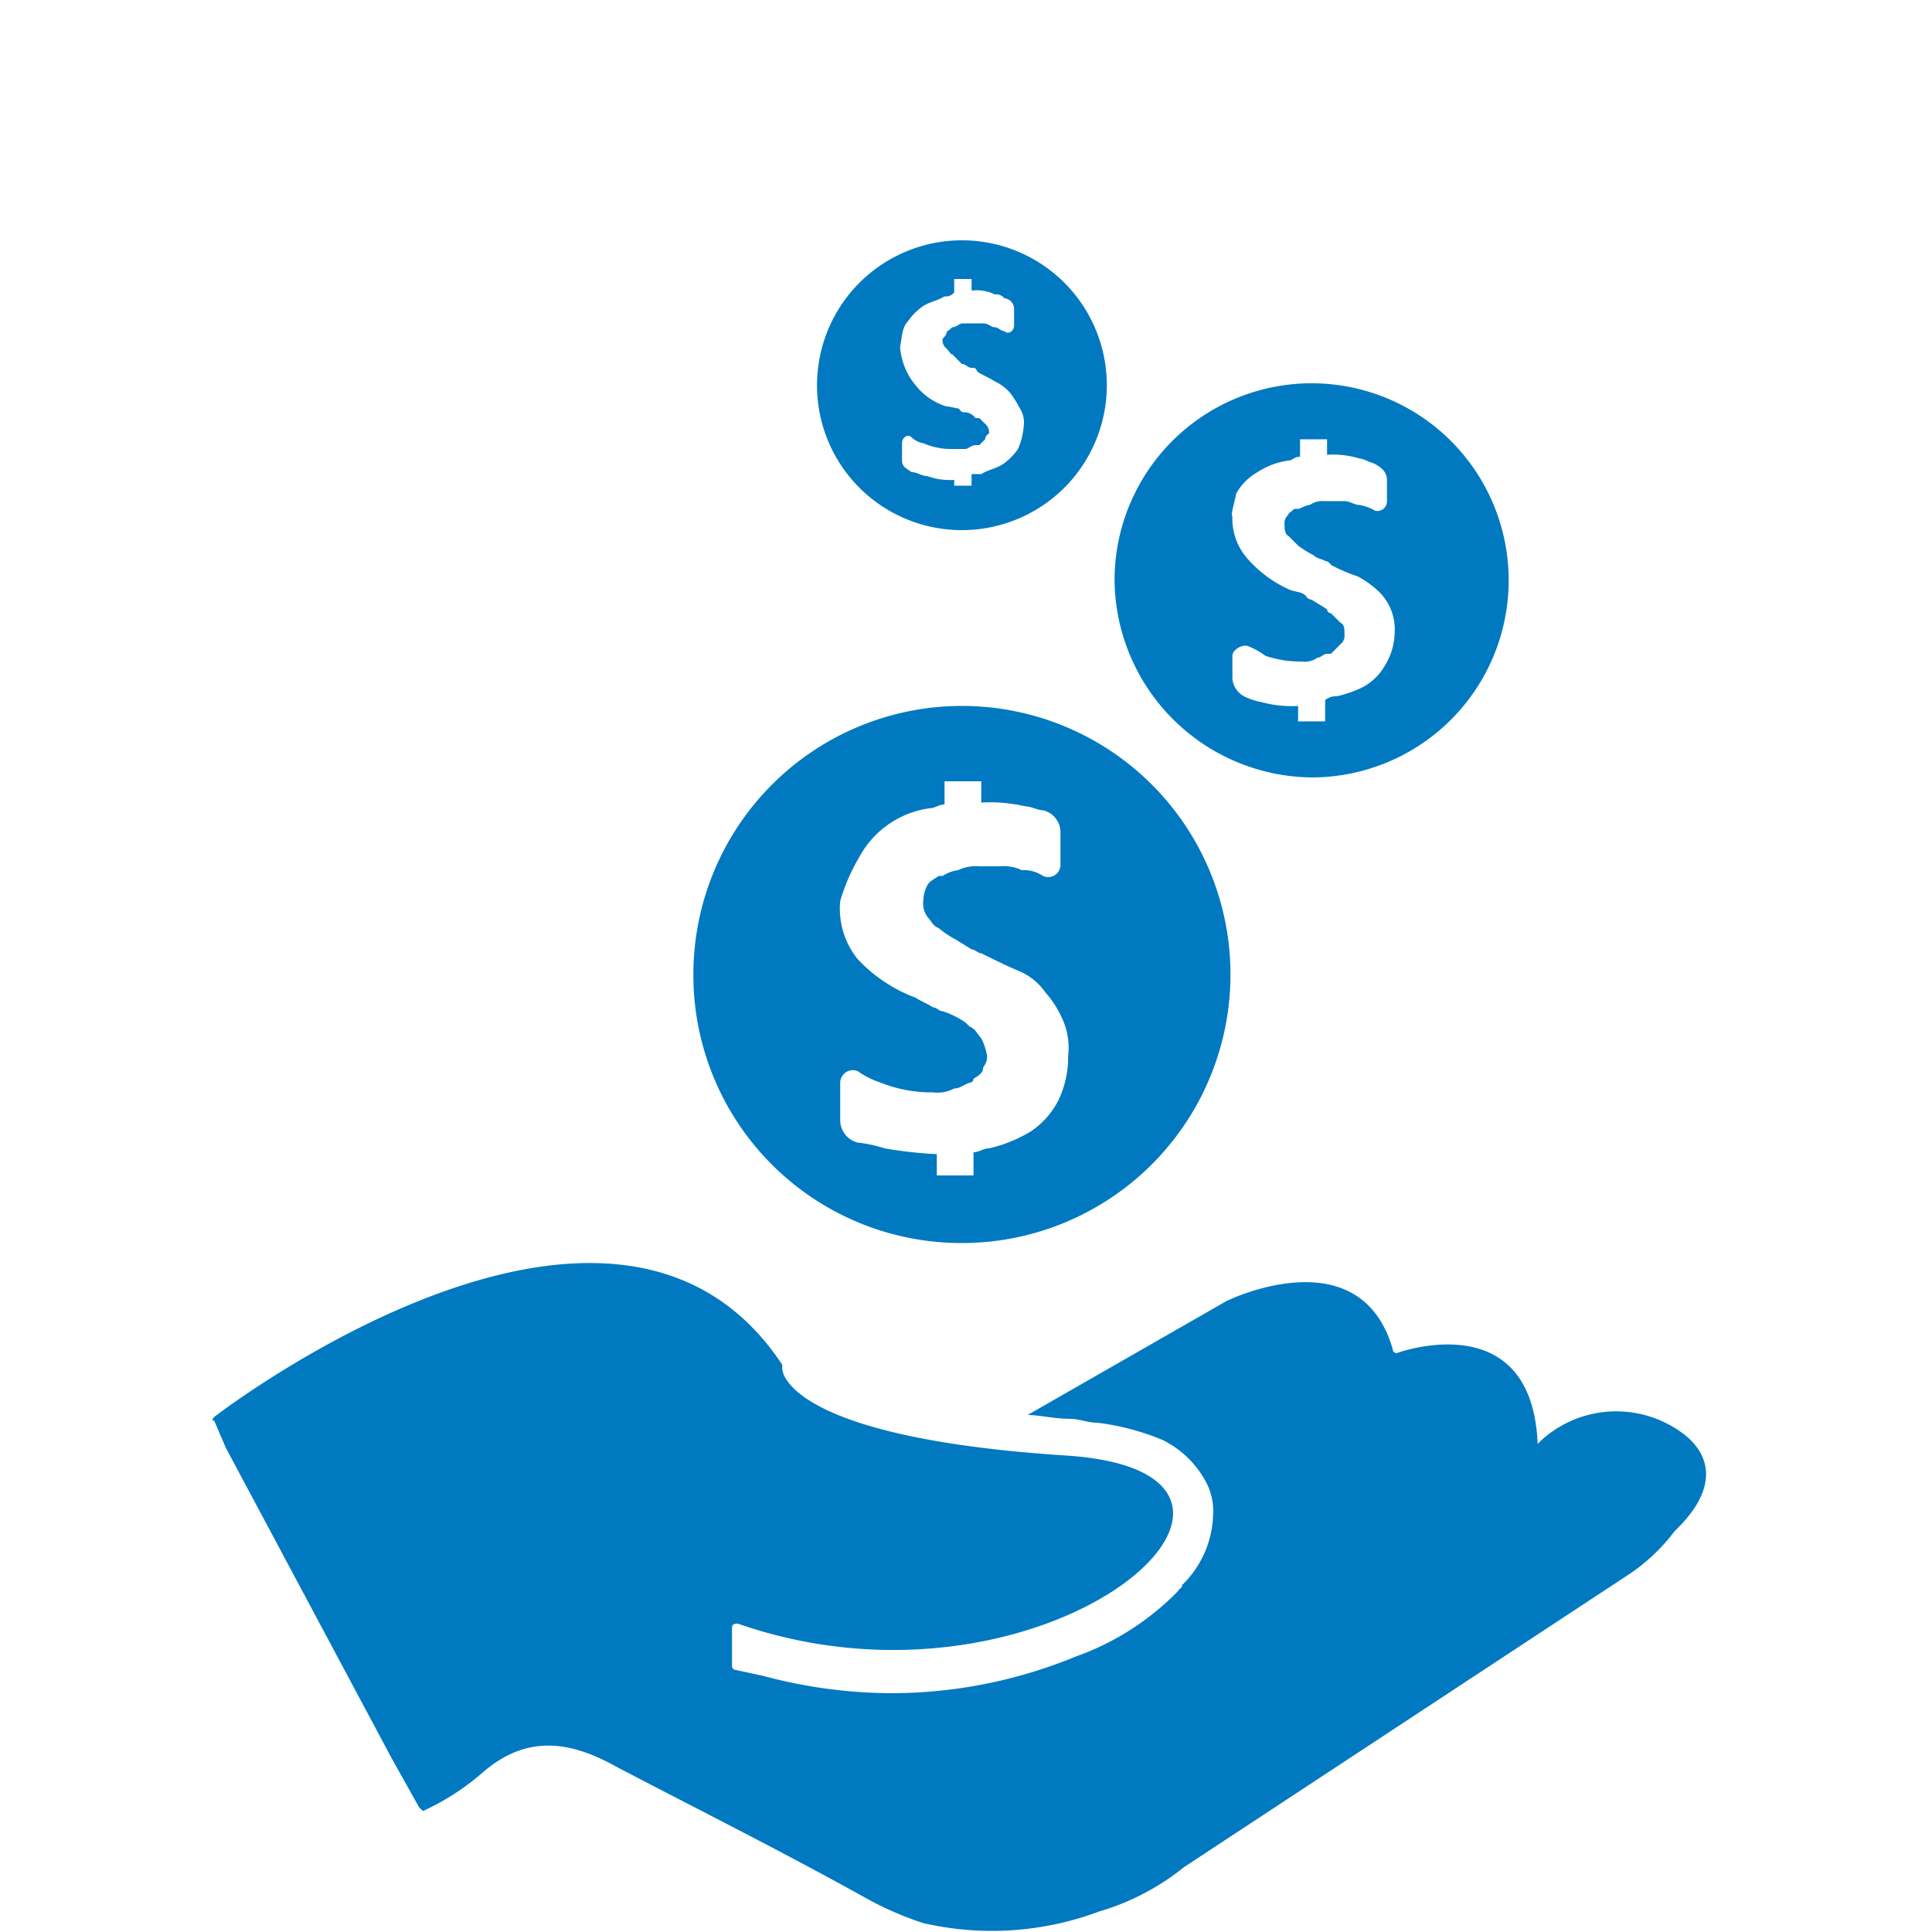 <?xml version="1.0" encoding="UTF-8"?> <svg xmlns="http://www.w3.org/2000/svg" width="100" height="100" viewBox="0 0 100 100"><g id="Group_41" data-name="Group 41" transform="translate(-1225 -1109)"><g id="noun_Profit_870925" transform="translate(1224.789 1115.039)"><path id="Path_202" data-name="Path 202" d="M48.1,45.6c.3.2.6.3.9.5.2,0,.3.2.5.2a13.349,13.349,0,0,0,1.2.6l.2.2c.3.2.5.3.6.6a1.613,1.613,0,0,1,.3.9c0,.3,0,.5-.2.6s-.3.5-.5.6a.2.2,0,0,0-.2.2c-.2.2-.5.2-.8.3-.3,0-.6.2-1.1.2h-.2a7.418,7.418,0,0,1-2.5-.5,3.369,3.369,0,0,1-1.2-.6c-.5-.3-.9,0-.9.6v1.7a1.108,1.108,0,0,0,.9,1.2,3.194,3.194,0,0,0,1.4.3,11.153,11.153,0,0,0,2.7.3v1.1h1.9V53c.3,0,.5-.2.8-.2a7.261,7.261,0,0,0,2.2-.9,4.281,4.281,0,0,0,1.4-1.6A5.214,5.214,0,0,0,56,48a14.814,14.814,0,0,0-.3-1.9c-.1-.7-.7-.8-1-1.1a6.73,6.73,0,0,0-1.4-1.1,11.39,11.39,0,0,0-1.9-.9c-.2,0-.3-.2-.5-.2a5.582,5.582,0,0,1-.8-.5c-.3-.2-.8-.3-.9-.6h0a3.289,3.289,0,0,1-.6-.6,1.077,1.077,0,0,1-.2-.8,1.2,1.2,0,0,1,.2-.8c.2-.2.3-.5.6-.5h.2c.2-.2.5-.2.8-.3.3,0,.6-.2,1.1-.2h1.1c.3,0,.8.2,1.1.2a4.508,4.508,0,0,0,1.1.3.647.647,0,0,0,.9-.6V36.8a1.32,1.32,0,0,0-.9-1.2c-.3,0-.6-.2-.9-.2a7.865,7.865,0,0,0-2.3-.2v-.9H49.5v1.2c-.3,0-.5.2-.8.2a7.261,7.261,0,0,0-2.2.9,4.281,4.281,0,0,0-1.4,1.6,5.214,5.214,0,0,0-.5,2.3,5.068,5.068,0,0,0,.9,3A5.713,5.713,0,0,0,48.1,45.6Z" fill="none"></path><path id="Path_203" data-name="Path 203" d="M66.9,24.8a2.614,2.614,0,0,0,.8.3.37.37,0,0,1,.3.2,5.582,5.582,0,0,1,.8.5.2.2,0,0,1,.2.2l.5.5a.845.845,0,0,1,.2.6.551.551,0,0,1-.2.5c-.2.2-.2.3-.5.5h-.2c0,.2-.2.2-.5.2-.2,0-.5.2-.8.2h-.2a8.585,8.585,0,0,1-1.7-.3c-.3-.2-.6-.3-.9-.5a.534.534,0,0,0-.8.5v1.2a.907.907,0,0,0,.6.9,3.178,3.178,0,0,0,.9.3,5.845,5.845,0,0,0,1.9.2v.6h1.4v-.9a.845.845,0,0,0,.6-.2,7.579,7.579,0,0,0,1.6-.6A2.9,2.9,0,0,0,72,28.6a3.371,3.371,0,0,0,.5-1.7,2.165,2.165,0,0,0-.2-1.2c-.2-.3-.3-.8-.6-.9a3.134,3.134,0,0,0-1.1-.8,3.506,3.506,0,0,0-1.4-.6.37.37,0,0,1-.3-.2c-.2-.2-.5-.2-.6-.3-.3-.2-.5-.3-.8-.5h0l-.5-.5c-.2-.2-.2-.3-.2-.6a.551.551,0,0,1,.2-.5l.5-.5h.2c.1-.3.3-.3.6-.3.2,0,.5-.2.8-.2h1c.3,0,.5.2.8.2s.5.2.8.3c.3.2.6-.2.6-.5V18.7a.876.876,0,0,0-.8-.9c-.2,0-.5-.2-.6-.2-.5,0-1.1-.2-1.7-.2v-.8H67.8v.9c-.2,0-.5,0-.6.2a7.579,7.579,0,0,0-1.6.6,2.9,2.9,0,0,0-1.1,1.1,3.371,3.371,0,0,0-.5,1.7,3.5,3.5,0,0,0,.8,2.2A2.865,2.865,0,0,0,66.9,24.8Z" fill="none"></path><path id="Path_204" data-name="Path 204" d="M48.9,14.5c.2,0,.3.2.5.2s.2.2.3.2c.3.2.5.2.6.3h.2c.2.2.3.2.3.3a.551.551,0,0,1,.2.5c0,.2,0,.3-.2.3,0,.2-.2.2-.3.3h-.2c-.2,0-.3.2-.5.2H49a7.006,7.006,0,0,1-1.4-.3c-.3-.2-.5-.2-.6-.3-.3-.2-.5,0-.5.3v.9a.56.56,0,0,0,.5.6c.2,0,.5.2.8.2a3.4,3.4,0,0,0,1.4.2V19h.9v-.6h.5a5.821,5.821,0,0,0,1.1-.5,3.044,3.044,0,0,0,.8-.8,2.375,2.375,0,0,0,.3-1.2,1.486,1.486,0,0,0-.2-.9c-.2-.3-.3-.5-.5-.8a2.407,2.407,0,0,0-.8-.6,4.053,4.053,0,0,1-.9-.5c-.2,0-.2,0-.3-.2-.2,0-.3-.2-.5-.2.2,0,0-.2-.2-.2h0c-.2-.2-.3-.2-.3-.3a.551.551,0,0,1-.2-.5c0-.2,0-.3.2-.3,0-.2.2-.2.3-.3h0c.2,0,.3-.2.5-.2H51a.845.845,0,0,1,.6.2c.2,0,.3.2.6.2.3.2.5,0,.5-.3V10a.56.56,0,0,0-.5-.6.551.551,0,0,1-.5-.2c-.3,0-.8-.2-1.2-.2V8.4h-.9V9a.551.551,0,0,0-.5.2,5.821,5.821,0,0,0-1.1.5,3.044,3.044,0,0,0-.8.8,1.643,1.643,0,0,0-.5,1.4,3.022,3.022,0,0,0,.5,1.6A9.5,9.5,0,0,0,48.9,14.5Z" fill="none"></path><path id="Path_205" data-name="Path 205" d="M50,58.3A13.9,13.9,0,1,0,36.1,44.4,13.87,13.87,0,0,0,50,58.3Zm-5.3-20a4.9,4.9,0,0,1,3.6-2.5c.3,0,.5-.2.8-.2V34.4H51v1.1a8.216,8.216,0,0,1,2.3.2c.3,0,.6.2.9.2a1.176,1.176,0,0,1,.9,1.2v1.6a.635.635,0,0,1-.9.6,1.8,1.8,0,0,0-1.1-.3,2.153,2.153,0,0,0-1.1-.2H50.9a2.153,2.153,0,0,0-1.1.2,1.909,1.909,0,0,0-.8.3h-.2c-.3.2-.5.3-.6.5a1.884,1.884,0,0,0-.2.8,1.2,1.2,0,0,0,.2.8c.2.2.3.5.6.6h0a4.7,4.7,0,0,0,.9.6c.3.2.5.3.8.5.2,0,.3.2.5.2.6.3,1.2.6,1.9.9a3.142,3.142,0,0,1,1.4,1.1,5.507,5.507,0,0,1,.9,1.4,3.626,3.626,0,0,1,.3,1.9,5.214,5.214,0,0,1-.5,2.3,4.281,4.281,0,0,1-1.4,1.6,7.261,7.261,0,0,1-2.2.9c-.3,0-.5.2-.8.2v1.2H48.7V53.7a22.284,22.284,0,0,1-2.7-.3,7.006,7.006,0,0,0-1.4-.3,1.2,1.2,0,0,1-.9-1.2V50a.658.658,0,0,1,.9-.6,4.453,4.453,0,0,0,1.2.6,6.963,6.963,0,0,0,2.5.5h.2a1.815,1.815,0,0,0,1.1-.2c.3,0,.5-.2.8-.3a.2.2,0,0,0,.2-.2c.3-.2.5-.3.5-.6a.845.845,0,0,0,.2-.6,3.178,3.178,0,0,0-.3-.9c-.2-.2-.3-.5-.6-.6l-.2-.2a4.494,4.494,0,0,0-1.2-.6c-.2,0-.3-.2-.5-.2-.3-.2-.6-.3-.9-.5a7.843,7.843,0,0,1-3-2,4.153,4.153,0,0,1-.9-3A9.912,9.912,0,0,1,44.7,38.3Z" fill="#0079c1"></path><path id="Path_206" data-name="Path 206" d="M87.5,68.3a5.768,5.768,0,0,0-7.5.2l-.2.2c-.3-7.3-7.3-4.7-7.3-4.7a.2.2,0,0,1-.2-.2c-1.7-5.9-8.6-2.5-8.6-2.5L53.4,67.2c.6,0,1.4.2,2.2.2.5,0,.9.2,1.4.2a12.786,12.786,0,0,1,3.4.9,5.1,5.1,0,0,1,2.3,2.3,3.233,3.233,0,0,1,.3,1.6A5.266,5.266,0,0,1,61.4,76c0,.2-.2.2-.2.3a13.874,13.874,0,0,1-5.3,3.4,25.1,25.1,0,0,1-9.5,1.9,25.727,25.727,0,0,1-6.7-.9l-1.4-.3a.2.2,0,0,1-.2-.2v-2c0-.2.2-.2.3-.2,16.1,5.6,30.9-7.8,17-8.7s-14.7-4.1-14.7-4.5v-.2C32.3,51.9,13,66,11.3,67.3c0,0-.2.2,0,.2l.6,1.4L20.5,85l1.4,2.5.2.2h0a12.651,12.651,0,0,0,3.1-2c2.2-1.9,4.4-1.7,6.9-.3,4.4,2.3,8.8,4.5,13.1,6.9A16.855,16.855,0,0,0,48,93.5h0a15.83,15.83,0,0,0,9.1-.6,12.667,12.667,0,0,0,4.4-2.3h0L84.6,75.4a9.789,9.789,0,0,0,2.3-2.2C89.1,71.1,88.8,69.4,87.5,68.3Z" fill="#0079c1"></path><path id="Path_207" data-name="Path 207" d="M68.1,34.2A10.2,10.2,0,1,0,57.9,24,10.308,10.308,0,0,0,68.1,34.2ZM64.2,19.5a2.905,2.905,0,0,1,1.1-1.1,3.819,3.819,0,0,1,1.6-.6c.2,0,.3-.2.6-.2v-.9h1.4v.8a4.678,4.678,0,0,1,1.7.2c.2,0,.5.2.6.2.5.2.8.5.8.9v1.1a.5.5,0,0,1-.6.5,2.614,2.614,0,0,0-.8-.3c-.3,0-.5-.2-.8-.2h-1a1.2,1.2,0,0,0-.8.2c-.2,0-.5.2-.6.2h-.2c-.2.2-.3.2-.3.3a.551.551,0,0,0-.2.5c0,.2,0,.5.2.6l.5.5h0a5.582,5.582,0,0,0,.8.5c.2.2.5.2.6.3a.37.37,0,0,1,.3.2,8.428,8.428,0,0,0,1.4.6,5.223,5.223,0,0,1,1.1.8,2.738,2.738,0,0,1,.8,2.1,3.371,3.371,0,0,1-.5,1.7,2.905,2.905,0,0,1-1.1,1.1,5.782,5.782,0,0,1-1.4.5.845.845,0,0,0-.6.2v1.1H67.4v-.8a5.845,5.845,0,0,1-1.9-.2,3.178,3.178,0,0,1-.9-.3,1.149,1.149,0,0,1-.6-.9V27.9c0-.3.5-.6.8-.5a4.053,4.053,0,0,1,.9.5,5.547,5.547,0,0,0,1.7.3h.2a1.077,1.077,0,0,0,.8-.2c.2,0,.3-.2.5-.2h.2l.5-.5a.551.551,0,0,0,.2-.5c0-.3,0-.5-.2-.6l-.5-.5a.2.2,0,0,1-.2-.2c-.3-.2-.5-.3-.8-.5a.37.37,0,0,1-.3-.2c-.2-.2-.5-.2-.8-.3a6.268,6.268,0,0,1-2.2-1.6,3.113,3.113,0,0,1-.8-2.2C63.9,20.6,64.1,20,64.2,19.5Z" fill="#0079c1"></path><path id="Path_208" data-name="Path 208" d="M50,21.4a7.5,7.5,0,1,0-7.5-7.5A7.49,7.49,0,0,0,50,21.4ZM47.2,10.6a3.044,3.044,0,0,1,.8-.8c.3-.2.8-.3,1.1-.5a.551.551,0,0,0,.5-.2V8.4h.9V9a2.165,2.165,0,0,1,1.2.2.551.551,0,0,1,.5.2.56.56,0,0,1,.5.6v.8c0,.3-.3.5-.5.3-.2,0-.3-.2-.5-.2s-.3-.2-.6-.2H50c-.1,0-.3.2-.5.2h0c-.2.2-.3.2-.3.3s-.2.3-.2.3a.551.551,0,0,0,.2.5c.2.2.2.3.3.3h0l.5.5c.2,0,.3.2.5.2s.2,0,.3.2c.3.2.6.3.9.5a2.407,2.407,0,0,1,.8.6,5.582,5.582,0,0,1,.5.8,1.344,1.344,0,0,1,.2.9,3.5,3.5,0,0,1-.3,1.2,3.044,3.044,0,0,1-.8.8c-.3.2-.8.3-1.1.5h-.5v.6h-.9v-.3a3.4,3.4,0,0,1-1.4-.2c-.3,0-.5-.2-.8-.2-.3-.2-.5-.3-.5-.6v-.9c0-.3.3-.5.5-.3a1.1,1.1,0,0,0,.6.3,3.529,3.529,0,0,0,1.4.3h.8c.1,0,.3-.2.5-.2h.2l.3-.3a.37.37,0,0,1,.2-.3.551.551,0,0,0-.2-.5l-.3-.3h-.2a.713.713,0,0,0-.6-.3c-.2,0-.2-.2-.3-.2s-.4-.1-.6-.1a3.263,3.263,0,0,1-1.6-1.1,3.453,3.453,0,0,1-.8-2C46.9,11.4,46.9,10.9,47.2,10.6Z" fill="#0079c1"></path></g><rect id="Rectangle_65" data-name="Rectangle 65" width="100" height="100" transform="translate(1225 1109)" fill="none"></rect></g></svg> 